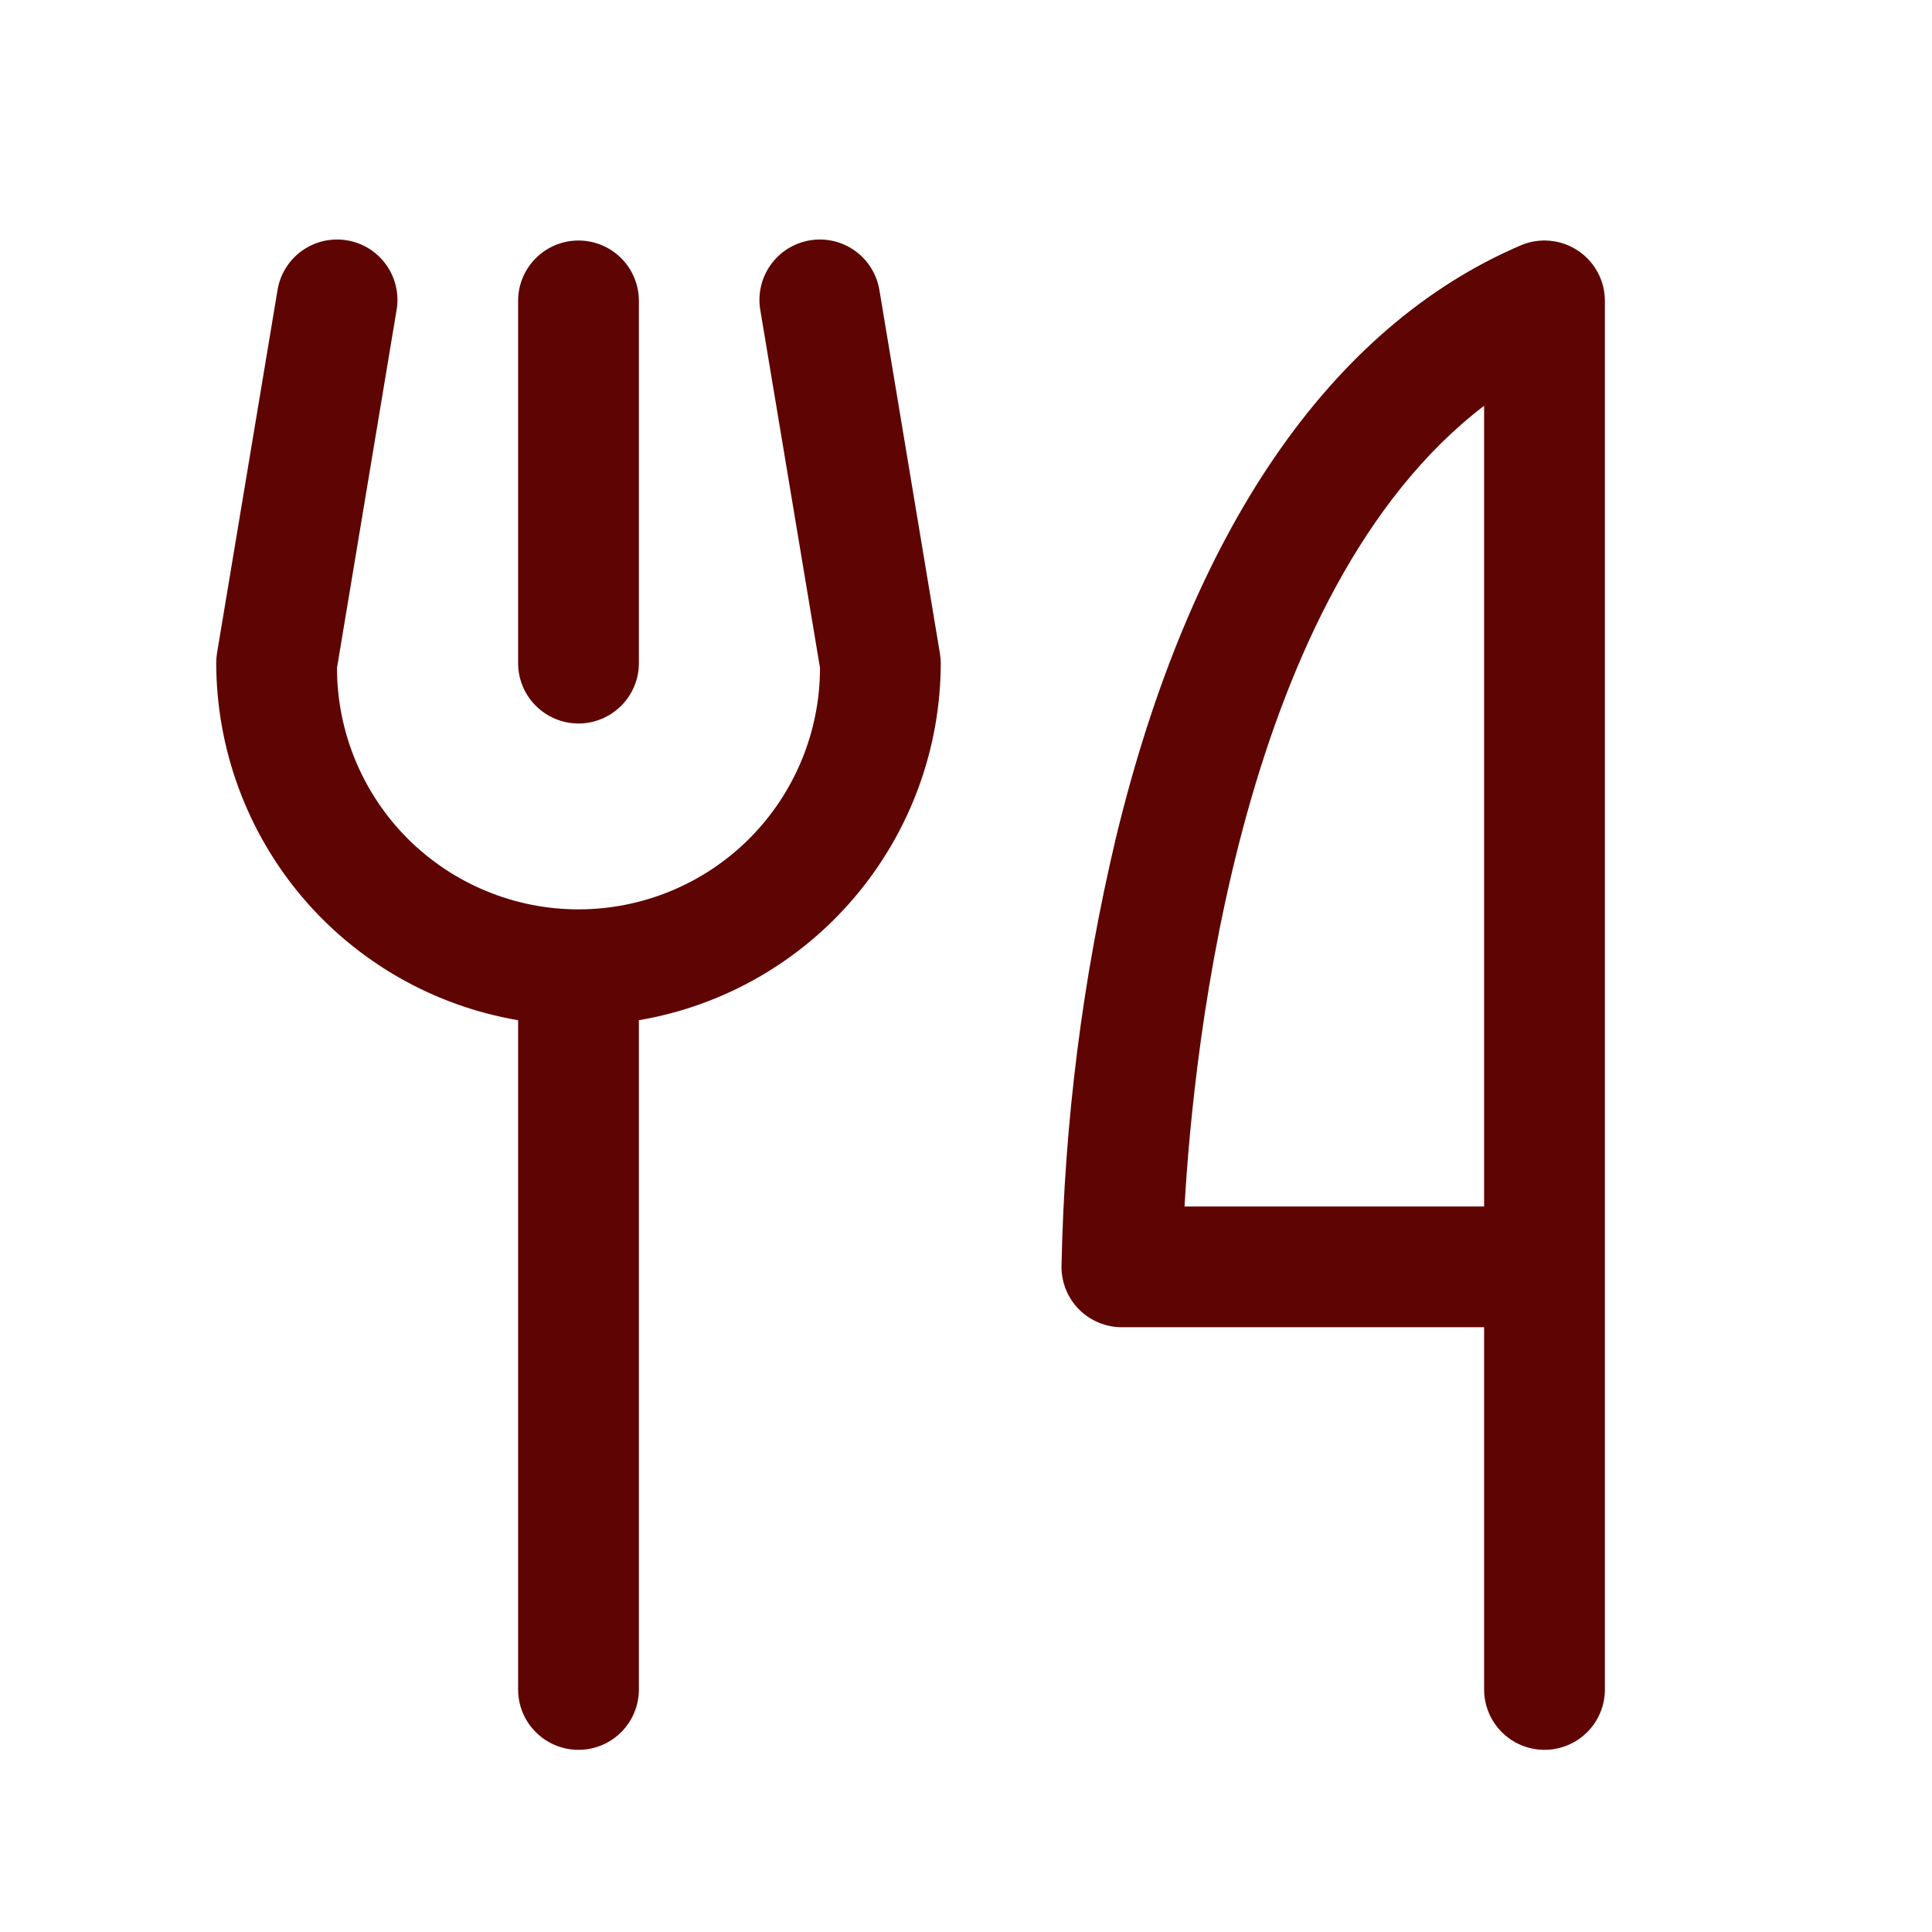 <svg xmlns="http://www.w3.org/2000/svg" width="35" height="35" viewBox="0 0 35 35" fill="none"><path d="M9.386 12.013V5.45C9.386 5.16 9.501 4.882 9.707 4.677C9.912 4.472 10.19 4.357 10.48 4.357C10.77 4.357 11.048 4.472 11.253 4.677C11.459 4.882 11.574 5.16 11.574 5.45V12.013C11.574 12.303 11.459 12.581 11.253 12.786C11.048 12.991 10.77 13.107 10.48 13.107C10.19 13.107 9.912 12.991 9.707 12.786C9.501 12.581 9.386 12.303 9.386 12.013ZM29.074 5.45V30.607C29.074 30.897 28.959 31.175 28.753 31.38C28.548 31.585 28.27 31.7 27.98 31.7C27.69 31.7 27.412 31.585 27.207 31.38C27.002 31.175 26.886 30.897 26.886 30.607V24.044H20.324C20.034 24.044 19.756 23.929 19.55 23.724C19.345 23.519 19.23 23.24 19.23 22.95C19.281 20.33 19.612 17.723 20.217 15.174C21.554 9.638 24.089 5.928 27.549 4.445C27.716 4.374 27.897 4.345 28.077 4.361C28.258 4.378 28.431 4.438 28.582 4.538C28.733 4.637 28.857 4.773 28.943 4.932C29.029 5.091 29.074 5.269 29.074 5.45ZM26.886 7.351C22.488 10.71 21.627 18.892 21.459 21.857H26.886V7.351ZM15.934 5.271C15.912 5.128 15.863 4.99 15.787 4.866C15.712 4.741 15.613 4.633 15.495 4.548C15.378 4.463 15.245 4.401 15.103 4.368C14.962 4.335 14.815 4.33 14.672 4.354C14.529 4.378 14.392 4.43 14.269 4.507C14.146 4.585 14.04 4.686 13.957 4.805C13.873 4.923 13.814 5.058 13.783 5.2C13.752 5.341 13.75 5.488 13.776 5.631L14.855 12.099C14.855 13.259 14.394 14.372 13.574 15.193C12.753 16.013 11.64 16.474 10.48 16.474C9.32 16.474 8.207 16.013 7.386 15.193C6.566 14.372 6.105 13.259 6.105 12.099L7.182 5.631C7.209 5.488 7.206 5.341 7.175 5.2C7.144 5.058 7.085 4.923 7.002 4.805C6.919 4.686 6.812 4.585 6.69 4.507C6.567 4.43 6.43 4.378 6.287 4.354C6.143 4.33 5.997 4.335 5.855 4.368C5.714 4.401 5.581 4.463 5.463 4.548C5.346 4.633 5.247 4.741 5.171 4.866C5.096 4.99 5.046 5.128 5.025 5.271L3.931 11.834C3.922 11.893 3.917 11.953 3.917 12.013C3.92 13.563 4.47 15.062 5.47 16.246C6.471 17.43 7.858 18.222 9.386 18.482V30.607C9.386 30.897 9.501 31.175 9.707 31.38C9.912 31.585 10.19 31.7 10.48 31.7C10.77 31.7 11.048 31.585 11.253 31.38C11.459 31.175 11.574 30.897 11.574 30.607V18.482C13.102 18.222 14.489 17.43 15.489 16.246C16.49 15.062 17.04 13.563 17.043 12.013C17.042 11.953 17.037 11.893 17.027 11.834L15.934 5.271Z" fill="#5E0503"></path></svg>